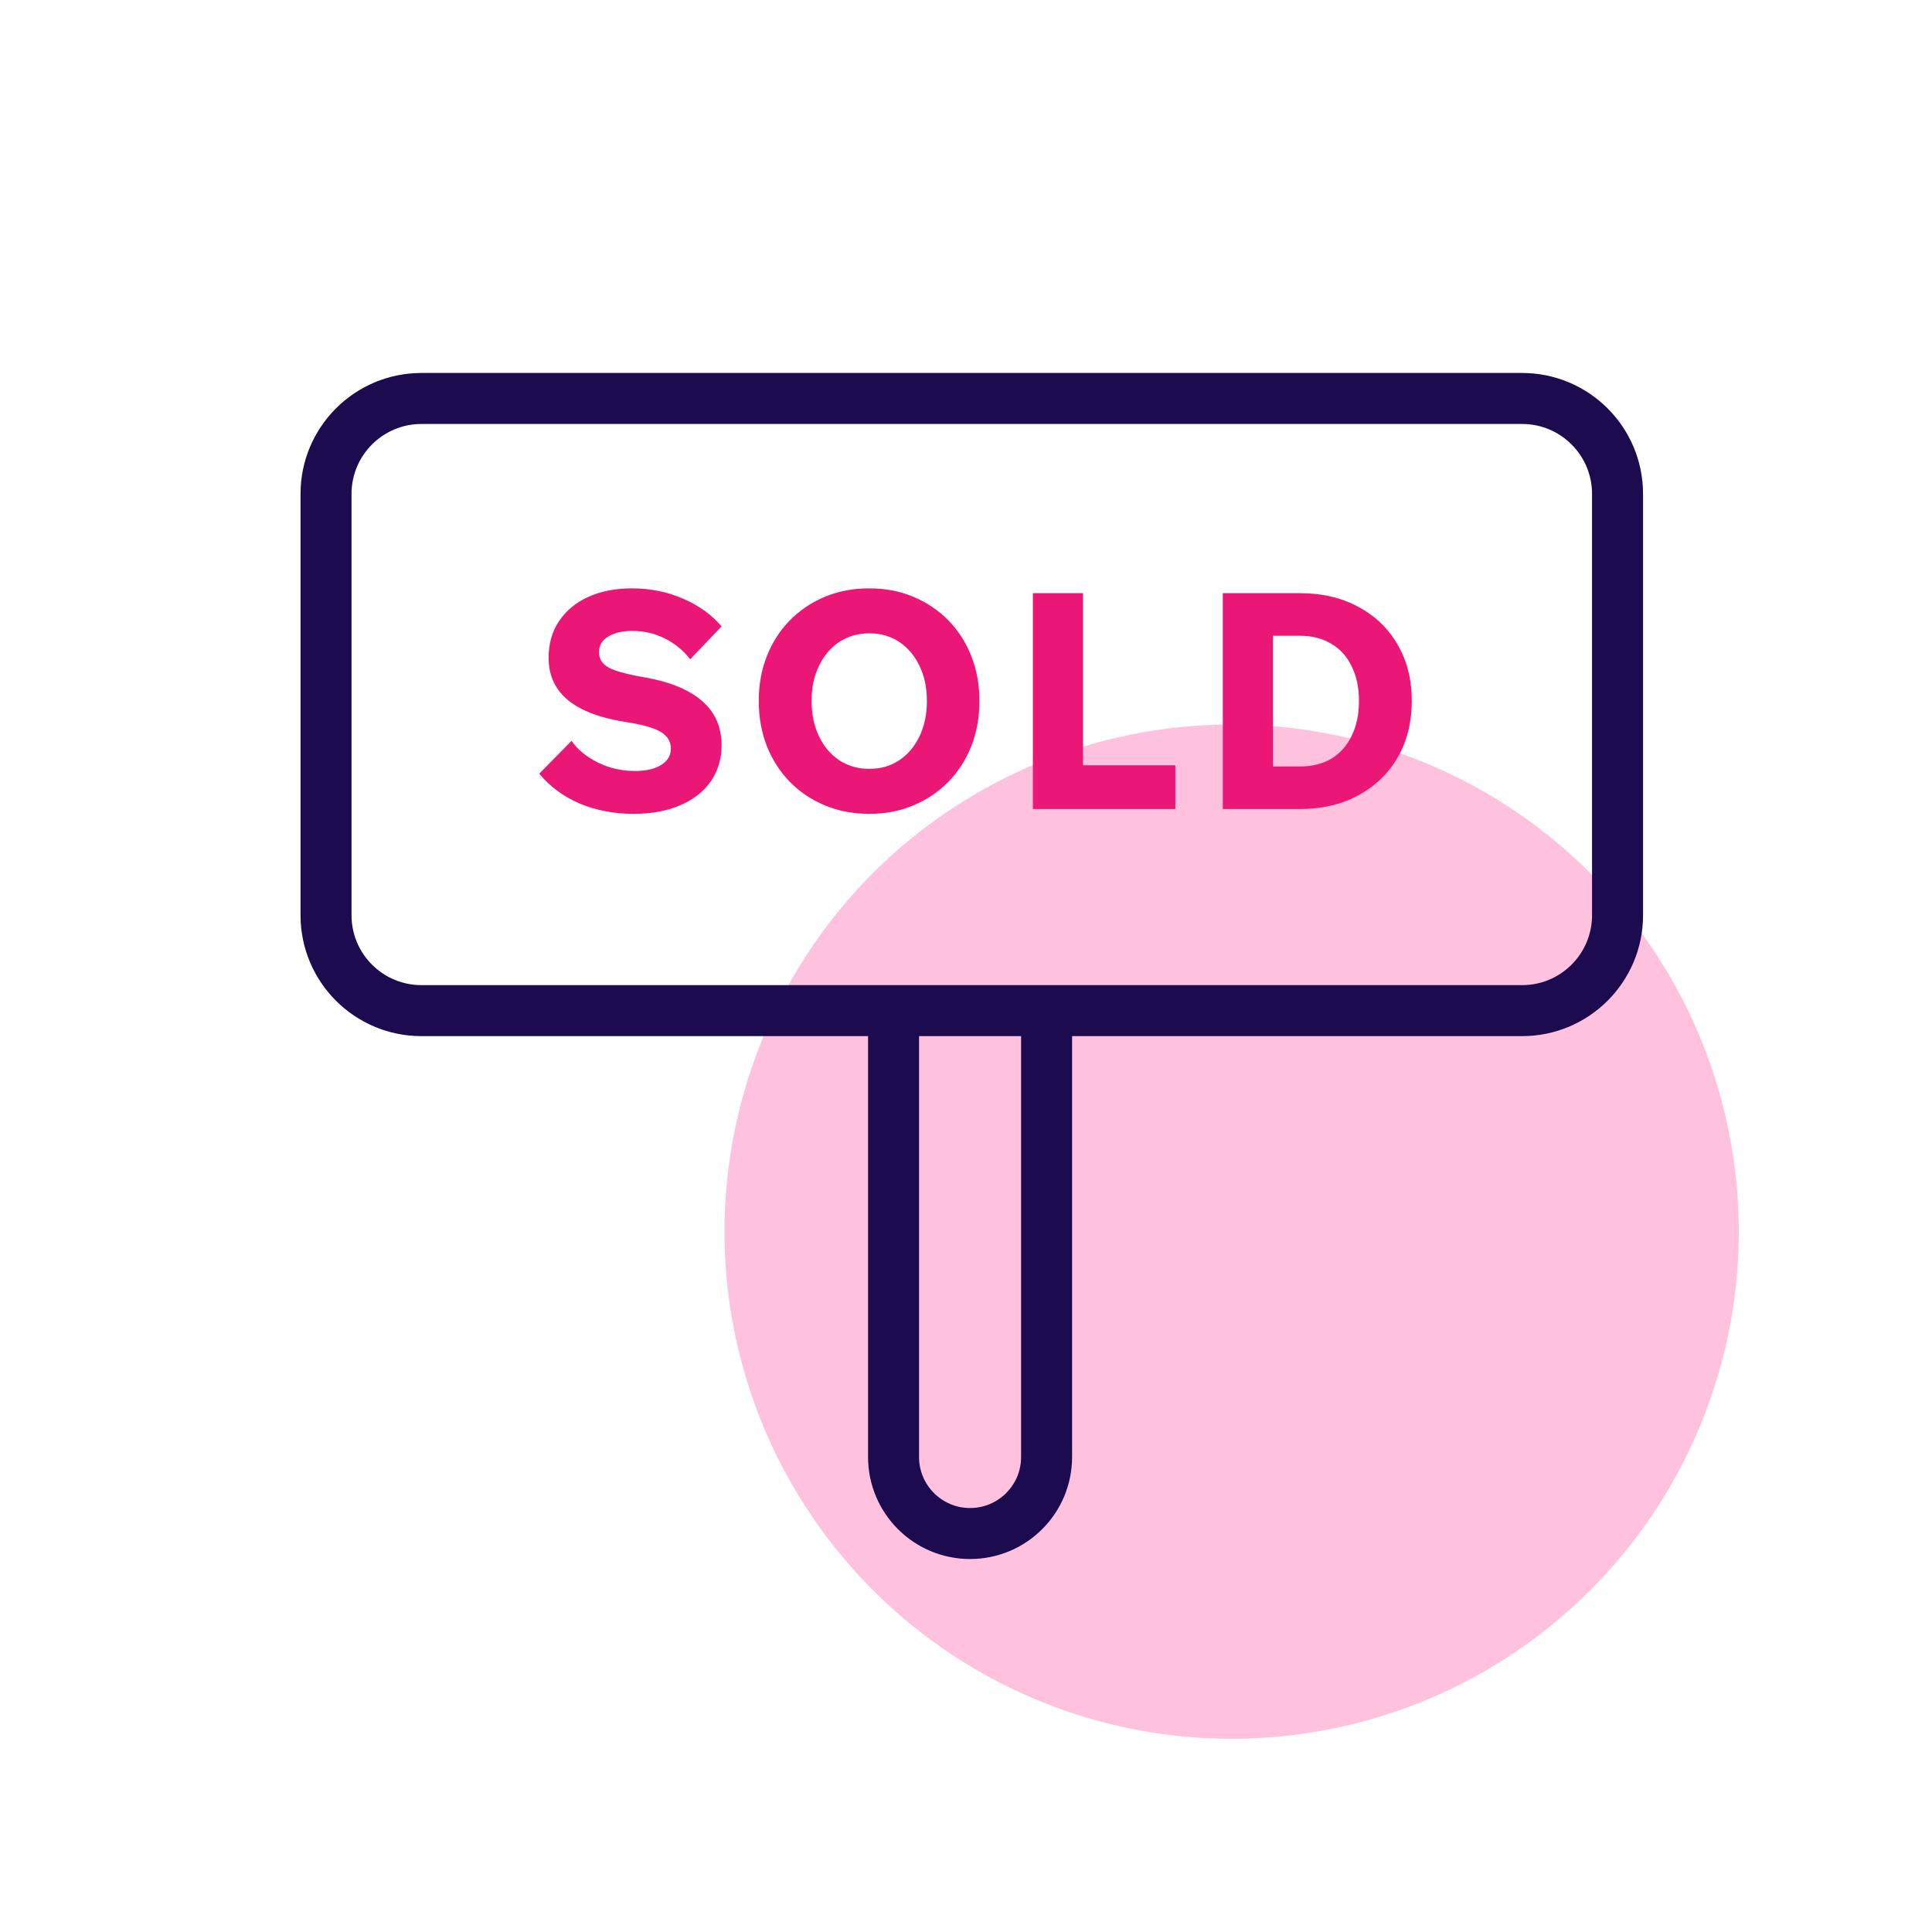 <svg width="80" height="80" viewBox="0 0 80 80" fill="none" xmlns="http://www.w3.org/2000/svg">
<circle cx="51" cy="51" r="21" fill="#FFC2DE"/>
<path d="M37 41.848H17.452C15.269 41.848 13.5 40.079 13.5 37.897V20.452C13.5 18.269 15.269 16.5 17.452 16.5H63.027C65.21 16.5 66.979 18.269 66.979 20.452V37.897C66.979 40.079 65.21 41.848 63.027 41.848H43.337M37 41.848V60.331C37 62.081 38.419 63.5 40.169 63.5V63.5C41.919 63.5 43.337 62.081 43.337 60.331V41.848M37 41.848H43.337" stroke="#1D0B50" stroke-width="2.112" stroke-linejoin="round"/>
<path d="M22.329 32.038L23.667 30.675C23.833 30.917 24.054 31.133 24.329 31.325C24.613 31.517 24.921 31.667 25.254 31.775C25.596 31.875 25.938 31.925 26.279 31.925C26.746 31.925 27.113 31.842 27.379 31.675C27.646 31.508 27.779 31.283 27.779 31C27.779 30.708 27.642 30.479 27.367 30.312C27.092 30.146 26.637 30.012 26.004 29.913C24.896 29.746 24.071 29.442 23.529 29C22.988 28.558 22.717 27.971 22.717 27.238C22.717 26.646 22.863 26.137 23.154 25.712C23.446 25.279 23.85 24.946 24.367 24.712C24.892 24.479 25.492 24.363 26.167 24.363C26.925 24.363 27.629 24.504 28.279 24.788C28.938 25.071 29.471 25.454 29.879 25.938L28.579 27.3C28.296 26.933 27.946 26.646 27.529 26.438C27.113 26.229 26.663 26.125 26.179 26.125C25.771 26.125 25.438 26.204 25.179 26.363C24.929 26.512 24.804 26.729 24.804 27.012C24.804 27.279 24.933 27.488 25.192 27.637C25.45 27.779 25.908 27.908 26.567 28.025C27.675 28.208 28.504 28.538 29.054 29.012C29.604 29.479 29.879 30.096 29.879 30.863C29.879 31.429 29.729 31.929 29.429 32.362C29.129 32.788 28.704 33.117 28.154 33.35C27.613 33.583 26.971 33.7 26.229 33.7C25.429 33.7 24.688 33.558 24.004 33.275C23.329 32.983 22.771 32.571 22.329 32.038ZM35.994 33.7C35.327 33.7 34.715 33.583 34.156 33.35C33.598 33.117 33.114 32.792 32.706 32.375C32.298 31.958 31.981 31.467 31.756 30.9C31.531 30.325 31.419 29.7 31.419 29.025C31.419 28.35 31.531 27.729 31.756 27.163C31.981 26.596 32.298 26.104 32.706 25.688C33.114 25.271 33.598 24.946 34.156 24.712C34.715 24.479 35.327 24.363 35.994 24.363C36.66 24.363 37.269 24.479 37.819 24.712C38.377 24.946 38.86 25.271 39.269 25.688C39.677 26.104 39.994 26.596 40.219 27.163C40.444 27.729 40.556 28.35 40.556 29.025C40.556 29.7 40.444 30.325 40.219 30.9C39.994 31.467 39.677 31.958 39.269 32.375C38.86 32.792 38.377 33.117 37.819 33.35C37.269 33.583 36.66 33.7 35.994 33.7ZM35.994 31.837C36.469 31.837 36.885 31.717 37.244 31.475C37.602 31.233 37.881 30.9 38.081 30.475C38.281 30.05 38.381 29.567 38.381 29.025C38.381 28.483 38.281 28.004 38.081 27.587C37.881 27.163 37.602 26.829 37.244 26.587C36.885 26.346 36.469 26.225 35.994 26.225C35.527 26.225 35.11 26.346 34.744 26.587C34.385 26.829 34.106 27.163 33.906 27.587C33.706 28.004 33.606 28.483 33.606 29.025C33.606 29.567 33.706 30.05 33.906 30.475C34.106 30.9 34.385 31.233 34.744 31.475C35.11 31.717 35.527 31.837 35.994 31.837ZM48.67 33.5H42.77V24.562H44.846V31.688H48.67V33.5ZM50.634 33.5V24.562H53.822C54.755 24.562 55.568 24.754 56.259 25.137C56.959 25.512 57.501 26.038 57.884 26.712C58.268 27.379 58.459 28.15 58.459 29.025C58.459 29.9 58.268 30.675 57.884 31.35C57.501 32.017 56.959 32.542 56.259 32.925C55.568 33.308 54.755 33.5 53.822 33.5H50.634ZM52.709 31.738H53.822C54.33 31.738 54.768 31.629 55.134 31.413C55.501 31.188 55.78 30.871 55.972 30.462C56.172 30.054 56.272 29.575 56.272 29.025C56.272 28.475 56.172 28 55.972 27.6C55.78 27.192 55.501 26.879 55.134 26.663C54.768 26.438 54.33 26.325 53.822 26.325H52.709V31.738Z" fill="#EA1777"/>
</svg>
